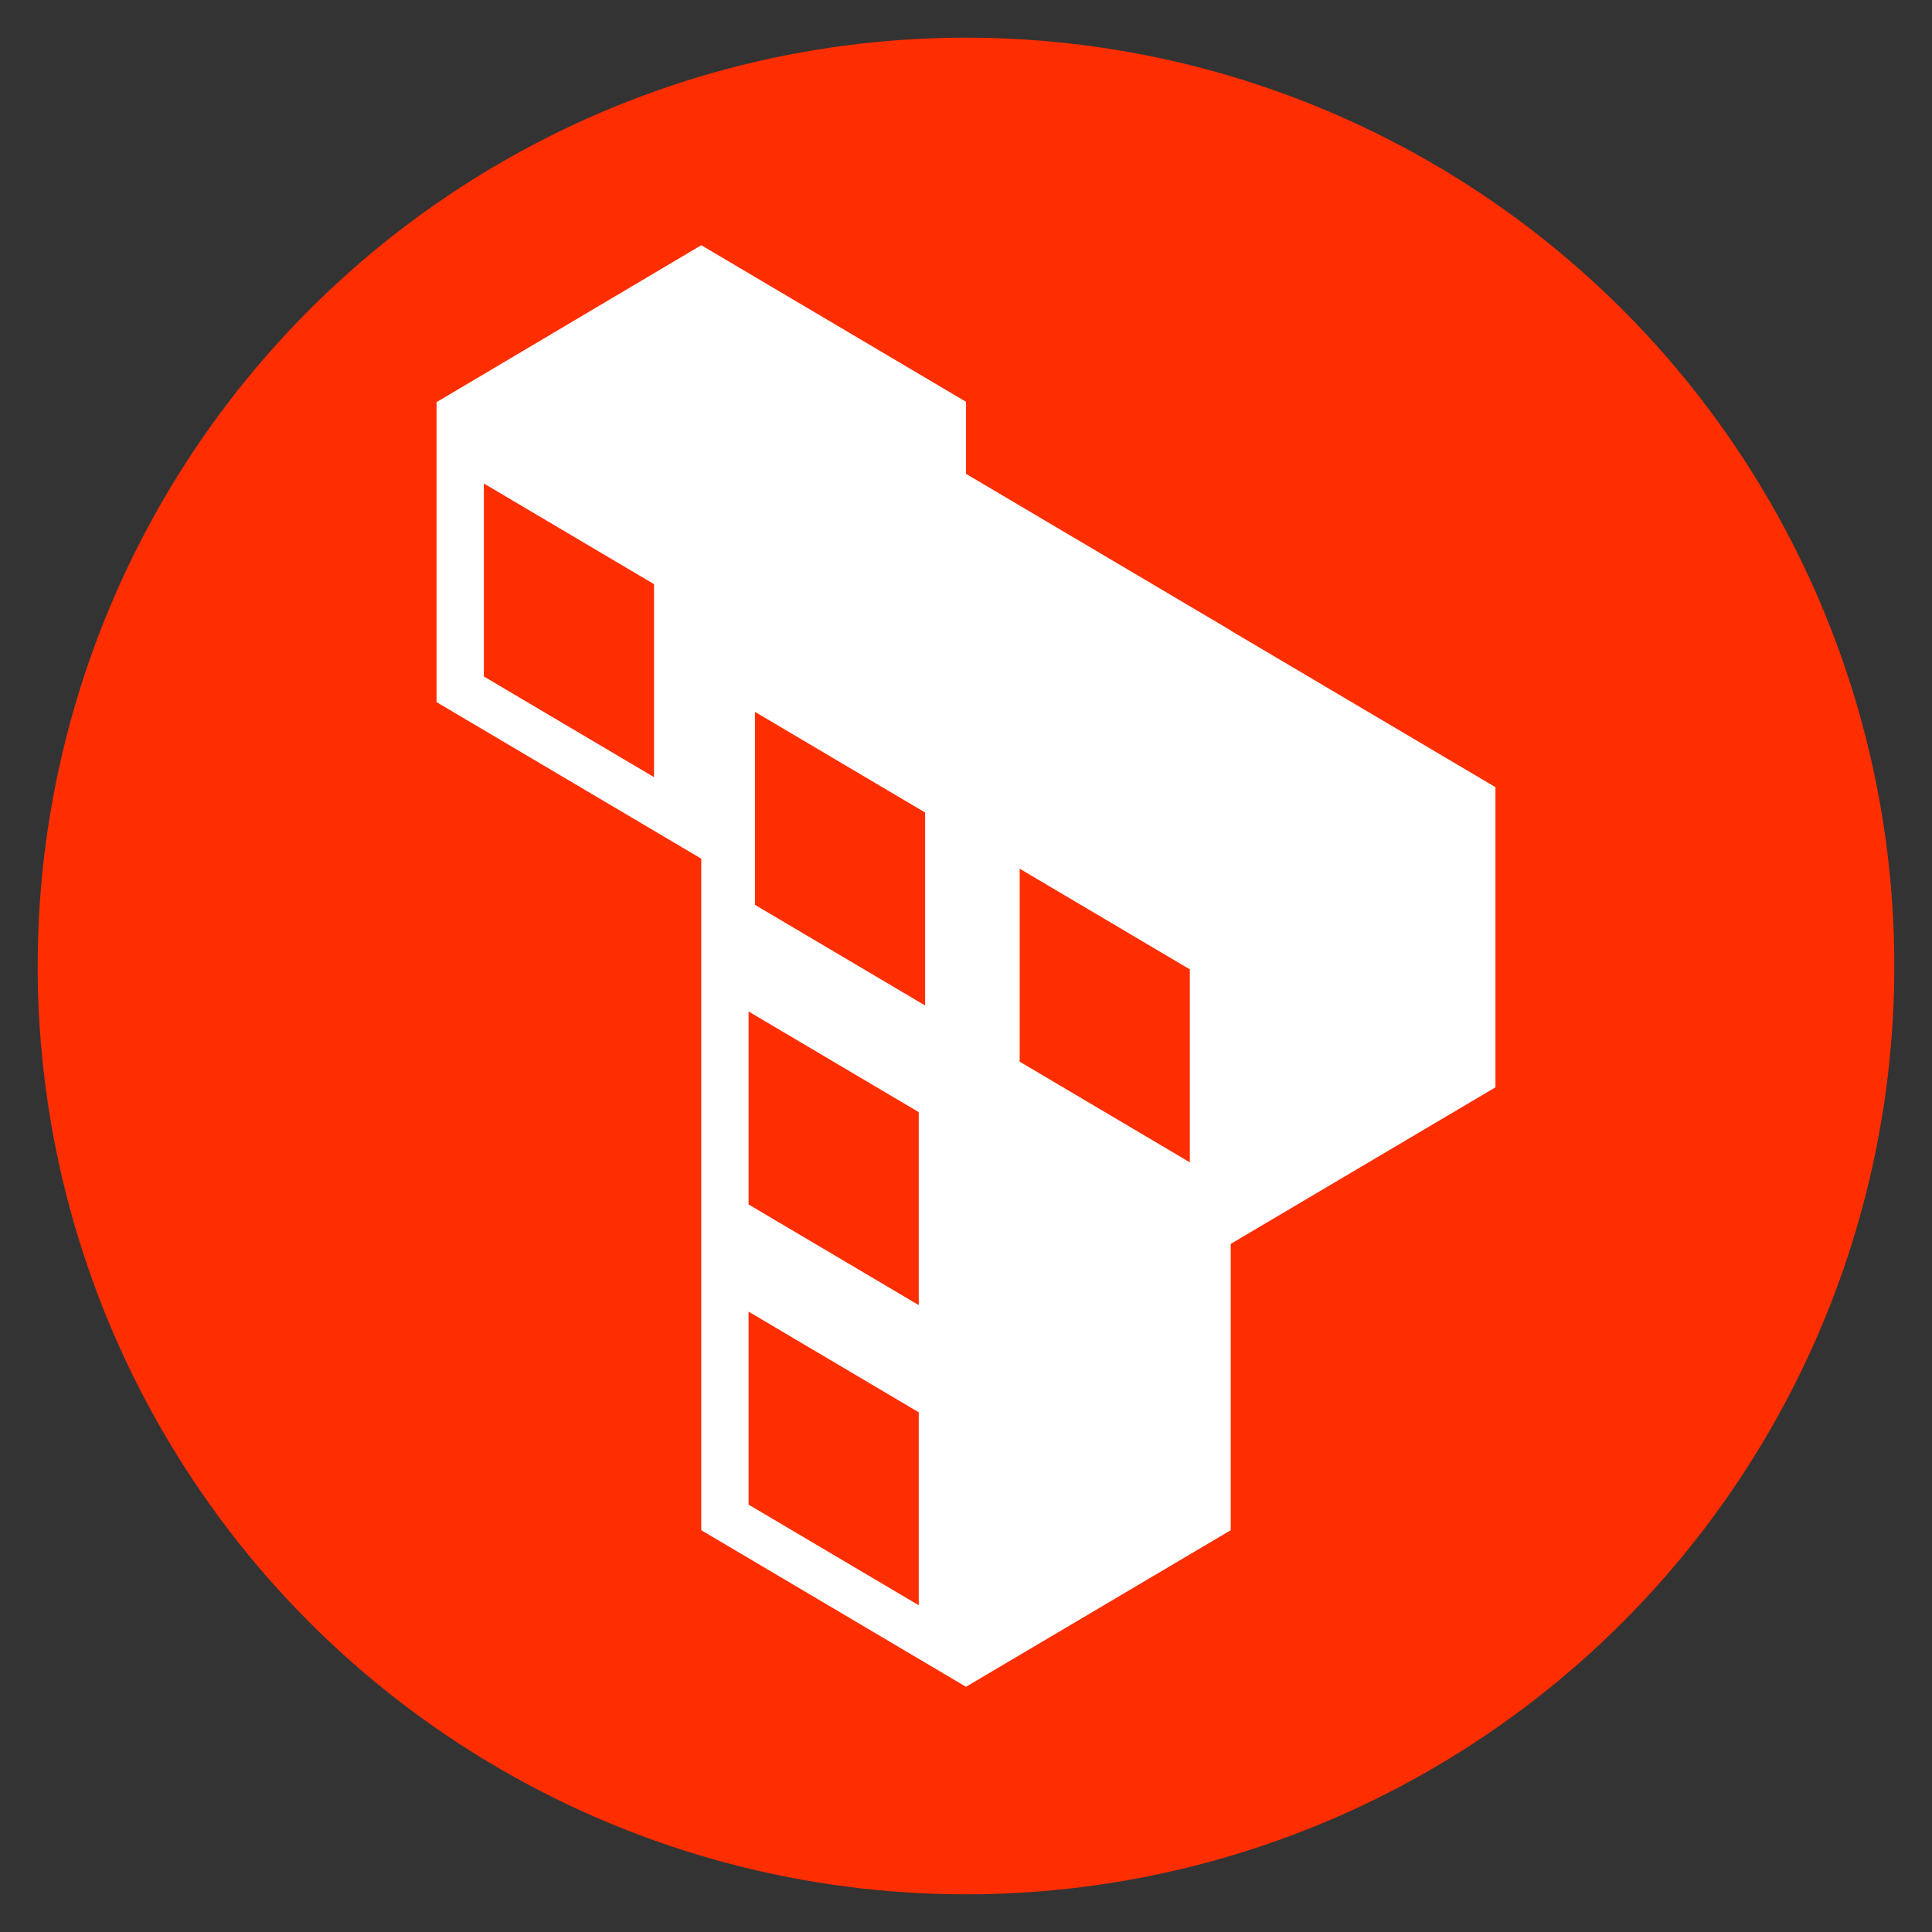 <?xml version="1.0" encoding="UTF-8"?>
<svg id="uuid-0ec576b2-c3fa-407d-87c3-fa12721407ec" data-name="Layer 1" xmlns="http://www.w3.org/2000/svg" viewBox="0 0 500 500">
  <rect x="0" y="0" width="500" height="500" fill="#333333" stroke="none"/>
  <defs>
    <style>
      .uuid-750c2dfb-2980-49d6-822a-f8314f97a3c1 {
        fill: #ff2e00;
      }

      .uuid-6bd35e14-bb6f-43dd-8850-b75b3b0e2746 {
        fill: #fff;
      }
    </style>
  </defs>
  <circle class="uuid-750c2dfb-2980-49d6-822a-f8314f97a3c1" cx="250" cy="250" r="240.25"/>
  <path class="uuid-6bd35e14-bb6f-43dd-8850-b75b3b0e2746" d="M318.51,163.19v-.04l-68.51-40.52h0v-18.65l-68.51-40.52-68.47,40.59-.04-.02v77.68l68.51,40.52v96.11h0v77.68l68.51,40.52,68.51-40.52v-74.1l68.51-40.52v-77.68l-68.51-40.52ZM169.26,201.12l-44.04-26.05v-49.94l44.04,26.05v49.94ZM237.77,415.44l-44.04-26.05v-49.94l44.04,26.05v49.94ZM237.77,337.76l-44.04-26.05v-49.94l44.04,26.05v49.94ZM239.42,260.22l-44.04-26.05v-49.94l44.04,26.05v49.94ZM307.93,300.81l-44.04-26.05v-49.94l44.04,26.05v49.94Z"/>
</svg>